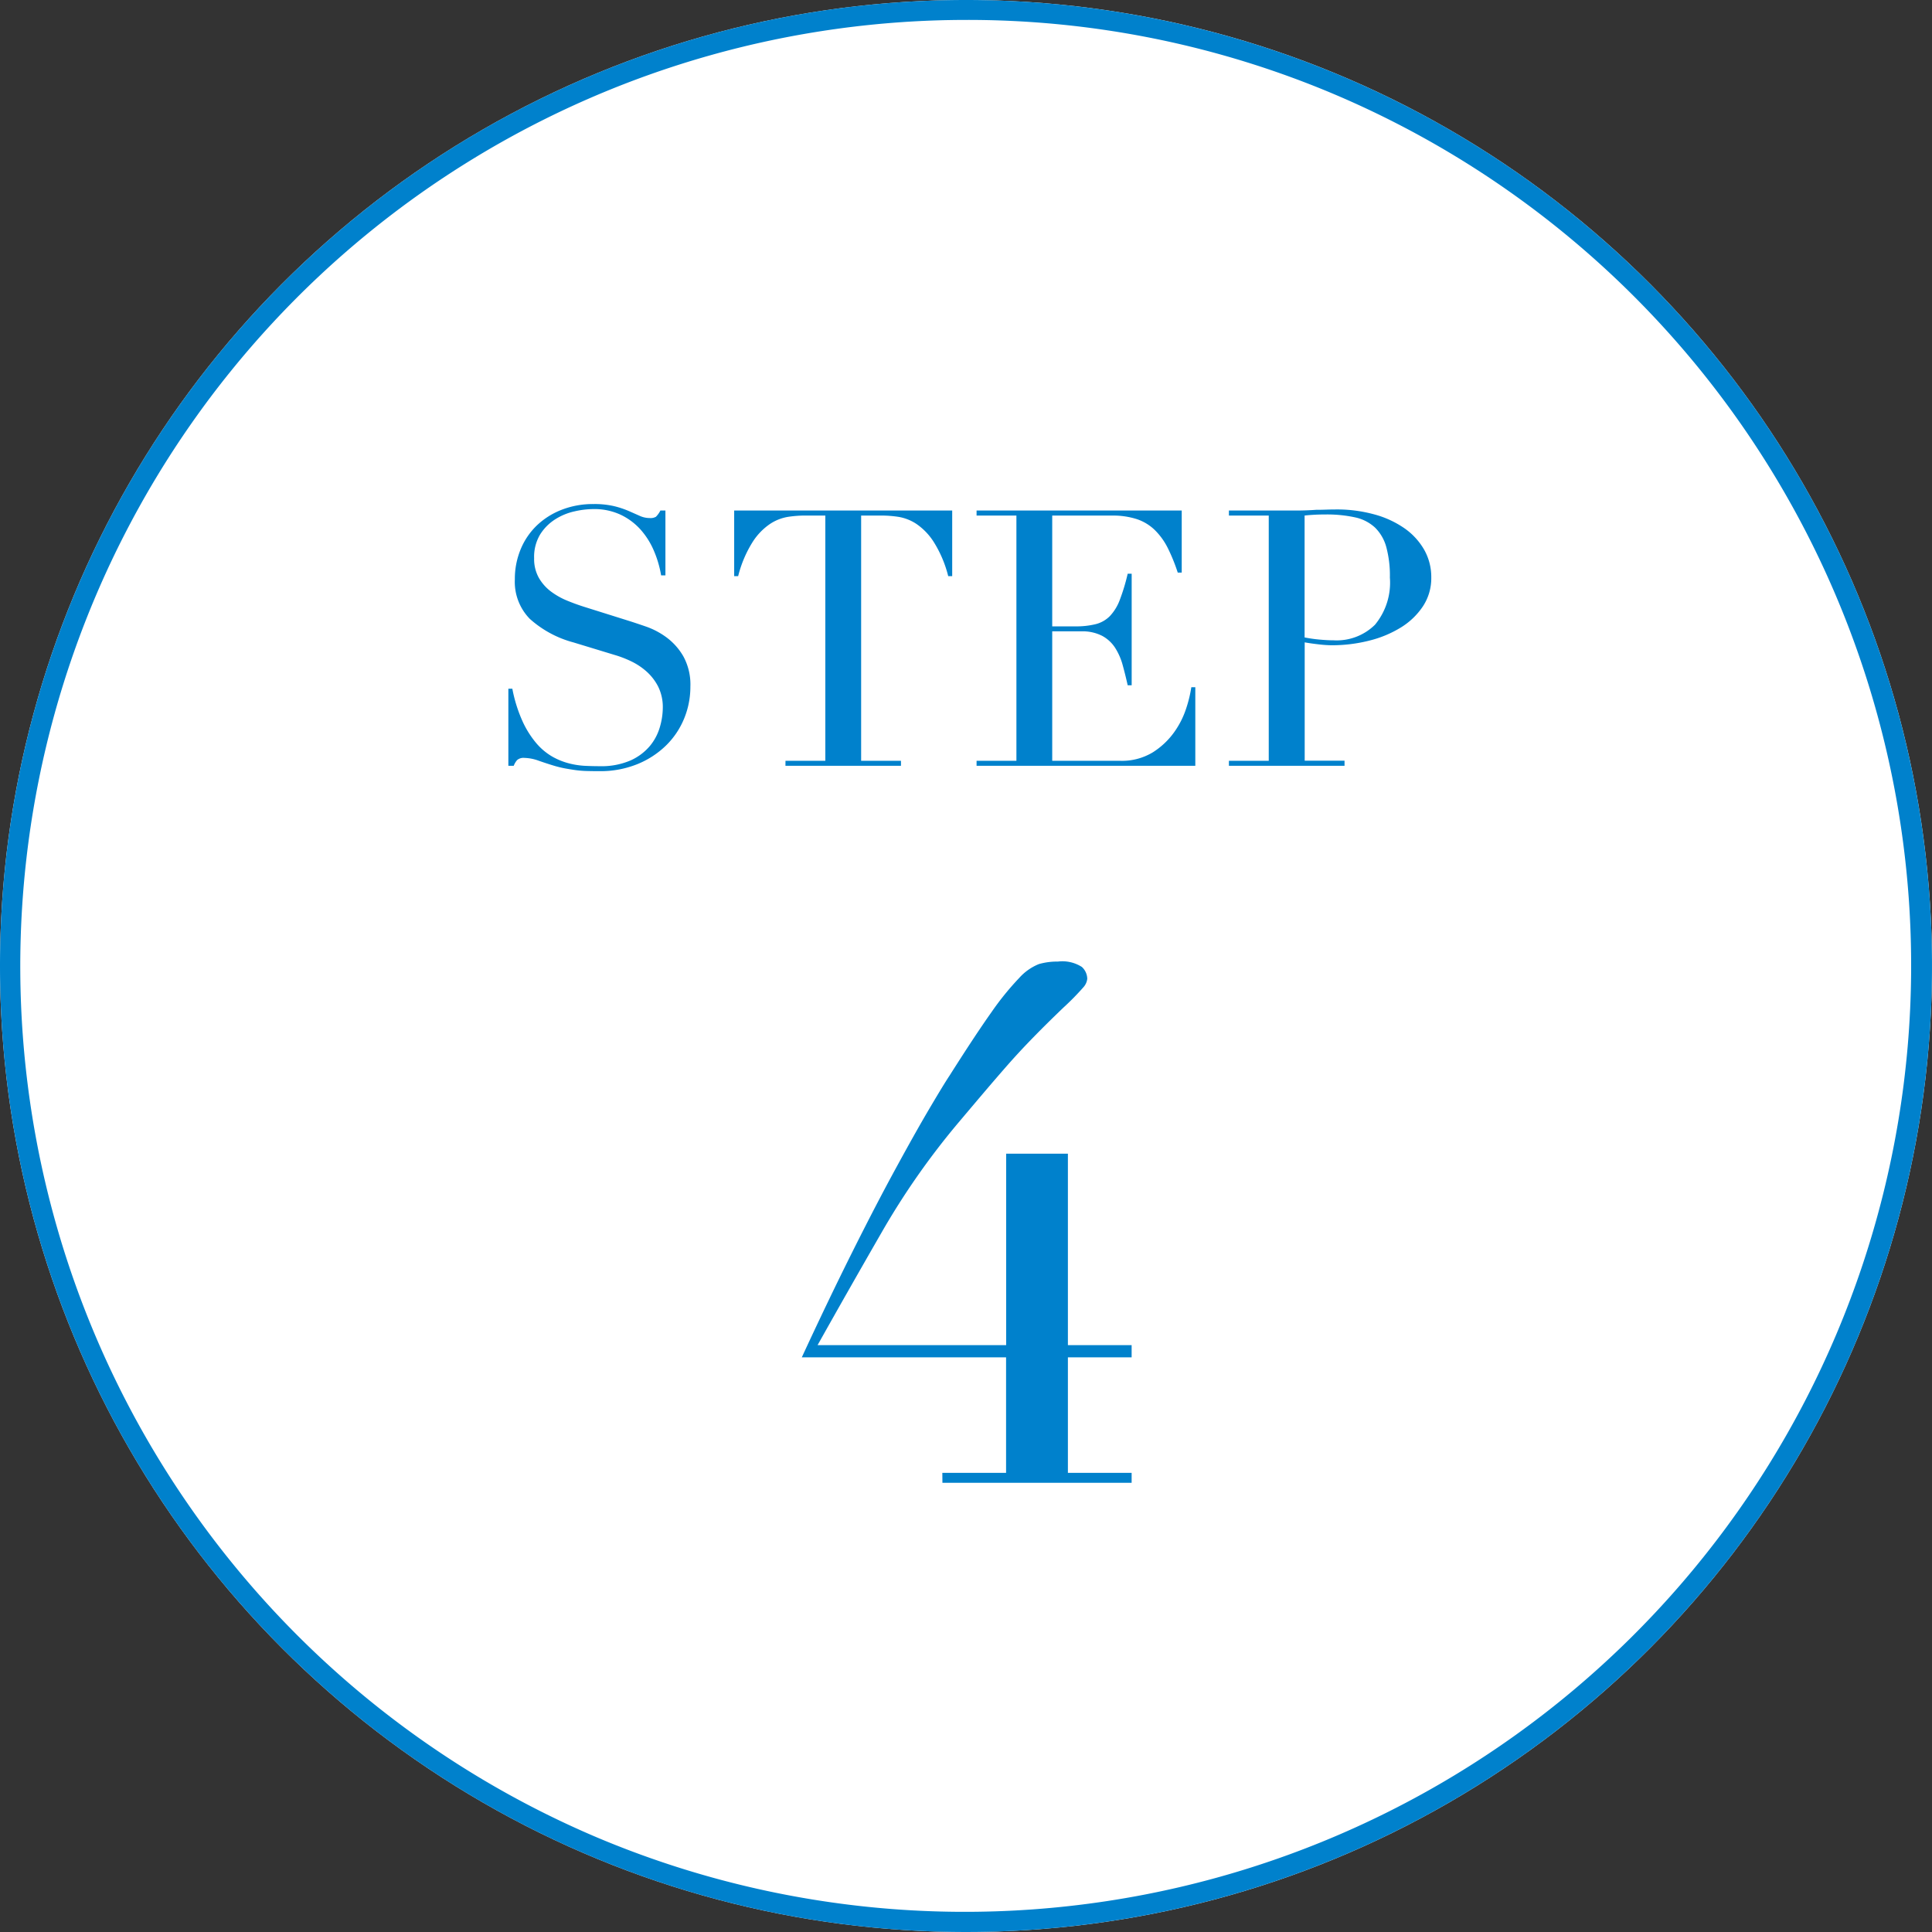 <svg xmlns="http://www.w3.org/2000/svg" width="97" height="97" viewBox="0 0 97 97">
  <rect x="0" y="0" width="97" height="97" fill="#333333" stroke="none"/>
  <g id="グループ_230780" data-name="グループ 230780" transform="translate(-525 -3806)">
    <circle id="楕円形_488" data-name="楕円形 488" cx="48.5" cy="48.5" r="48.5" transform="translate(525 3806)" fill="#fff"/>
    <path id="楕円形_488_-_アウトライン" data-name="楕円形 488 - アウトライン" d="M48.5,1A47.513,47.513,0,0,0,30.011,92.268,47.513,47.513,0,0,0,66.989,4.732,47.2,47.2,0,0,0,48.5,1m0-1A48.5,48.5,0,1,1,0,48.5,48.5,48.5,0,0,1,48.5,0Z" transform="translate(525 3806)" fill="#0081cc"/>
    <path id="パス_41033" data-name="パス 41033" d="M-22.977-3.87h.2a7.238,7.238,0,0,0,.513,1.638,4.734,4.734,0,0,0,.693,1.1,3.079,3.079,0,0,0,.792.666,3.419,3.419,0,0,0,.837.342,4.036,4.036,0,0,0,.81.126q.387.018.729.018A3.688,3.688,0,0,0-16.839-.27,2.727,2.727,0,0,0-15.867-1a2.619,2.619,0,0,0,.5-.954,3.517,3.517,0,0,0,.144-.945,2.315,2.315,0,0,0-.234-1.08,2.6,2.6,0,0,0-.594-.765,3.326,3.326,0,0,0-.783-.513,5.4,5.4,0,0,0-.8-.306l-2.07-.63a5.334,5.334,0,0,1-2.2-1.188,2.658,2.658,0,0,1-.747-1.98,3.878,3.878,0,0,1,.288-1.5,3.522,3.522,0,0,1,.81-1.2,3.773,3.773,0,0,1,1.251-.792,4.3,4.3,0,0,1,1.593-.288,4.337,4.337,0,0,1,1.053.108,4.7,4.7,0,0,1,.729.243l.549.243a1.208,1.208,0,0,0,.495.108.549.549,0,0,0,.315-.063,1.21,1.21,0,0,0,.225-.315h.252v3.258h-.216a5.353,5.353,0,0,0-.369-1.251,3.861,3.861,0,0,0-.675-1.062,3.161,3.161,0,0,0-1-.738,3.124,3.124,0,0,0-1.359-.279,4.392,4.392,0,0,0-.954.117,3.011,3.011,0,0,0-.972.405,2.429,2.429,0,0,0-.747.756,2.18,2.18,0,0,0-.3,1.188,1.93,1.93,0,0,0,.234.981,2.275,2.275,0,0,0,.6.684,3.7,3.7,0,0,0,.828.468q.459.189.927.333l2.178.684q.342.108.864.288a3.881,3.881,0,0,1,1.017.54,3.121,3.121,0,0,1,.846.954,2.937,2.937,0,0,1,.351,1.512,4.19,4.19,0,0,1-.315,1.611,4.031,4.031,0,0,1-.909,1.35,4.461,4.461,0,0,1-1.44.936A4.938,4.938,0,0,1-18.405.27q-.378,0-.666-.009a4.91,4.91,0,0,1-.54-.045q-.252-.036-.5-.081A5.3,5.3,0,0,1-20.673,0q-.36-.108-.774-.252a2.242,2.242,0,0,0-.72-.144.493.493,0,0,0-.369.108A.938.938,0,0,0-22.707,0h-.27ZM-9.063-.252h2V-12.564H-8.109a5.9,5.9,0,0,0-.81.063,2.318,2.318,0,0,0-.909.351,3.123,3.123,0,0,0-.882.909,5.9,5.9,0,0,0-.729,1.719h-.2v-3.294H-.693v3.294h-.2a5.9,5.9,0,0,0-.729-1.719A3.123,3.123,0,0,0-2.5-12.15a2.318,2.318,0,0,0-.909-.351,5.9,5.9,0,0,0-.81-.063H-5.265V-.252h2V0h-5.8Zm9.594,0h2V-12.564h-2v-.252h10.3V-9.7h-.2a9.036,9.036,0,0,0-.5-1.233,3.393,3.393,0,0,0-.648-.9,2.381,2.381,0,0,0-.9-.549,3.886,3.886,0,0,0-1.26-.18H4.329V-7H5.5A4.049,4.049,0,0,0,6.507-7.11a1.535,1.535,0,0,0,.711-.4,2.4,2.4,0,0,0,.5-.81,9.927,9.927,0,0,0,.4-1.323h.2v5.6h-.2Q8-4.572,7.866-5.058a3.142,3.142,0,0,0-.378-.864,1.789,1.789,0,0,0-.648-.6A2.158,2.158,0,0,0,5.787-6.75H4.329v6.5h3.4A2.985,2.985,0,0,0,9.378-.675a3.835,3.835,0,0,0,1.071-1.008A4.366,4.366,0,0,0,11.061-2.9a6.387,6.387,0,0,0,.252-1.044h.2V0H.531ZM17-6.444a7.162,7.162,0,0,0,.756.108q.4.036.7.036a2.737,2.737,0,0,0,2.079-.783,3.315,3.315,0,0,0,.747-2.367,5.512,5.512,0,0,0-.18-1.53,2.167,2.167,0,0,0-.567-.981,2.12,2.12,0,0,0-1.008-.513,6.655,6.655,0,0,0-1.485-.144q-.342,0-.621.018T17-12.564ZM13.2-.252h2V-12.564h-2v-.252h3.384q.252,0,.5-.009t.5-.027q.252,0,.5-.009t.495-.009a7.062,7.062,0,0,1,1.9.243A4.871,4.871,0,0,1,22-11.934a3.349,3.349,0,0,1,1,1.08,2.779,2.779,0,0,1,.36,1.4,2.563,2.563,0,0,1-.414,1.44,3.575,3.575,0,0,1-1.1,1.062,5.557,5.557,0,0,1-1.593.666,7.588,7.588,0,0,1-1.9.234,5.969,5.969,0,0,1-.648-.045q-.4-.045-.7-.1v5.94h2V0H13.2ZM-1.188,35.5h3.2V29.7H-8.244q1.332-2.88,2.538-5.292t2.2-4.23q.99-1.818,1.692-3.006t.99-1.62q1.3-2.052,2.106-3.186a14.06,14.06,0,0,1,1.386-1.71,2.659,2.659,0,0,1,.99-.7,3.281,3.281,0,0,1,.954-.126,1.818,1.818,0,0,1,1.206.27.826.826,0,0,1,.27.594.754.754,0,0,1-.2.432,13.076,13.076,0,0,1-.99,1.008q-.828.792-1.53,1.512T2.052,15.066q-.612.7-1.206,1.4T-.36,17.892a37.622,37.622,0,0,0-3.87,5.526q-1.71,2.97-3.222,5.67H2.016V19.476h3.1v9.612h3.2V29.7h-3.2v5.8h3.2V36h-9.5Z" transform="translate(573.5 3844.448)" fill="#0081cc"/>
  </g>
</svg>
